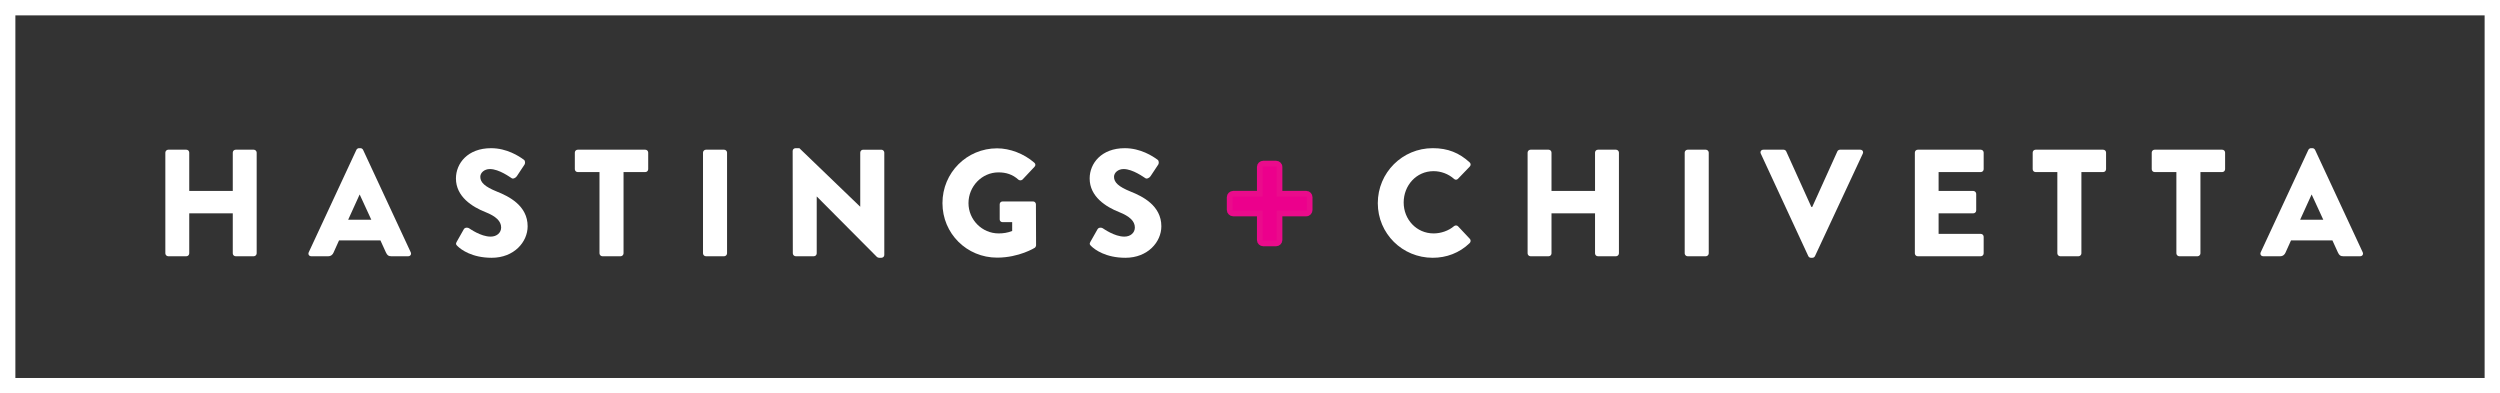 <?xml version="1.0" encoding="UTF-8"?> <!-- Generator: Adobe Illustrator 16.0.3, SVG Export Plug-In . SVG Version: 6.00 Build 0) --> <svg xmlns="http://www.w3.org/2000/svg" xmlns:xlink="http://www.w3.org/1999/xlink" id="Layer_1" x="0px" y="0px" width="440.008px" height="69.233px" viewBox="0 0 440.008 69.233" xml:space="preserve"><rect x="0" y="0" width="440.008" height="69.233" fill="#333333" stroke="none"/> <path fill="#FFFFFF" d="M440.008,69.233H0V0h440.008V69.233z M2.706,66.527h434.596V2.706H2.706V66.527z"></path> <path fill="#FFFFFF" d="M29.101,26.856c0-0.268,0.241-0.509,0.509-0.509h3.188c0.295,0,0.509,0.241,0.509,0.509v6.751h7.662v-6.751 c0-0.268,0.215-0.509,0.509-0.509h3.189c0.267,0,0.509,0.241,0.509,0.509v17.736c0,0.269-0.242,0.51-0.509,0.51h-3.189 c-0.294,0-0.509-0.241-0.509-0.51v-7.046h-7.662v7.046c0,0.269-0.214,0.51-0.509,0.51h-3.188c-0.268,0-0.509-0.241-0.509-0.51 V26.856z"></path> <path fill="#FFFFFF" d="M54.339,44.404l8.386-18.03c0.08-0.161,0.267-0.295,0.455-0.295h0.268c0.187,0,0.375,0.134,0.455,0.295 l8.386,18.03c0.161,0.349-0.054,0.697-0.455,0.697H68.86c-0.483,0-0.697-0.161-0.938-0.67l-0.965-2.117H59.67l-0.965,2.144 c-0.133,0.322-0.428,0.644-0.964,0.644h-2.947C54.392,45.102,54.178,44.753,54.339,44.404 M65.35,38.672l-2.036-4.421h-0.027 l-2.009,4.421H65.35z"></path> <path fill="#FFFFFF" d="M80.381,42.556l1.259-2.224c0.214-0.348,0.723-0.294,0.911-0.16c0.107,0.053,2.036,1.474,3.805,1.474 c1.071,0,1.848-0.67,1.848-1.607c0-1.126-0.938-1.983-2.76-2.707c-2.304-0.91-5.197-2.706-5.197-5.92 c0-2.652,2.063-5.332,6.189-5.332c2.786,0,4.929,1.421,5.733,2.01c0.321,0.187,0.268,0.67,0.161,0.857l-1.366,2.063 c-0.188,0.295-0.67,0.536-0.912,0.348c-0.24-0.134-2.196-1.607-3.831-1.607c-0.965,0-1.687,0.643-1.687,1.367 c0,0.991,0.804,1.741,2.92,2.598c2.09,0.831,5.412,2.465,5.412,6.108c0,2.76-2.385,5.545-6.323,5.545 c-3.483,0-5.412-1.445-6.028-2.063C80.247,43.038,80.167,42.932,80.381,42.556"></path> <path fill="#FFFFFF" d="M105.512,30.285h-3.832c-0.294,0-0.508-0.241-0.508-0.509v-2.92c0-0.268,0.214-0.509,0.508-0.509h11.895 c0.296,0,0.51,0.241,0.51,0.509v2.92c0,0.268-0.214,0.509-0.51,0.509h-3.83v14.307c0,0.269-0.241,0.51-0.509,0.51h-3.215 c-0.268,0-0.509-0.241-0.509-0.51V30.285z"></path> <path fill="#FFFFFF" d="M123.731,26.856c0-0.268,0.241-0.509,0.509-0.509h3.215c0.268,0,0.509,0.241,0.509,0.509v17.736 c0,0.269-0.241,0.51-0.509,0.51h-3.215c-0.268,0-0.509-0.241-0.509-0.51V26.856z"></path> <path fill="#FFFFFF" d="M139.511,26.562c0-0.268,0.241-0.482,0.509-0.482h0.67l10.69,10.288h0.026v-9.512 c0-0.267,0.215-0.508,0.509-0.508h3.216c0.267,0,0.508,0.241,0.508,0.508v18.031c0,0.269-0.241,0.482-0.508,0.482h-0.43 c-0.08,0-0.294-0.079-0.348-0.134l-10.582-10.637h-0.027v9.993c0,0.269-0.214,0.51-0.509,0.51h-3.188 c-0.268,0-0.509-0.241-0.509-0.51L139.511,26.562z"></path> <path fill="#FFFFFF" d="M175.493,26.106c2.25,0,4.716,0.937,6.537,2.519c0.242,0.187,0.269,0.508,0.054,0.723l-2.117,2.25 c-0.214,0.188-0.509,0.188-0.723,0.027c-1.018-0.937-2.197-1.286-3.51-1.286c-2.92,0-5.278,2.465-5.278,5.412 c0,2.921,2.385,5.331,5.305,5.331c0.777,0,1.581-0.106,2.385-0.428V39.1h-1.688c-0.295,0-0.509-0.214-0.509-0.481v-2.653 c0-0.295,0.214-0.509,0.509-0.509h5.385c0.268,0,0.482,0.241,0.482,0.509l0.027,7.207c0,0.134-0.107,0.349-0.214,0.429 c0,0-2.76,1.742-6.645,1.742c-5.332,0-9.618-4.233-9.618-9.592C165.875,30.393,170.161,26.106,175.493,26.106"></path> <path fill="#FFFFFF" d="M191.917,42.556l1.259-2.224c0.214-0.348,0.723-0.294,0.911-0.16c0.107,0.053,2.036,1.474,3.804,1.474 c1.072,0,1.849-0.67,1.849-1.607c0-1.126-0.938-1.983-2.76-2.707c-2.304-0.91-5.197-2.706-5.197-5.92 c0-2.652,2.063-5.332,6.189-5.332c2.786,0,4.929,1.421,5.733,2.01c0.321,0.187,0.268,0.67,0.161,0.857l-1.366,2.063 c-0.188,0.295-0.67,0.536-0.912,0.348c-0.24-0.134-2.196-1.607-3.831-1.607c-0.965,0-1.687,0.643-1.687,1.367 c0,0.991,0.803,1.741,2.92,2.598c2.089,0.831,5.412,2.465,5.412,6.108c0,2.76-2.385,5.545-6.323,5.545 c-3.483,0-5.412-1.445-6.028-2.063C191.783,43.038,191.703,42.932,191.917,42.556"></path> <path fill="#EC008C" stroke="#EA0B8B" stroke-miterlimit="10" d="M221.728,37.57h-4.693c-0.322,0-0.611-0.289-0.611-0.61v-2.25 c0-0.323,0.289-0.612,0.611-0.612h4.693v-4.727c0-0.32,0.289-0.577,0.61-0.577h2.251c0.321,0,0.61,0.257,0.61,0.577v4.727h4.727 c0.321,0,0.579,0.289,0.579,0.612v2.25c0,0.321-0.258,0.61-0.579,0.61h-4.727v4.693c0,0.321-0.289,0.58-0.61,0.58h-2.251 c-0.321,0-0.61-0.259-0.61-0.58V37.57z"></path> <path fill="#FFFFFF" d="M252.17,26.079c2.679,0,4.661,0.831,6.483,2.492c0.241,0.214,0.241,0.535,0.026,0.75l-2.09,2.17 c-0.188,0.188-0.481,0.188-0.67,0c-0.991-0.884-2.304-1.367-3.616-1.367c-3.027,0-5.251,2.519-5.251,5.52 c0,2.975,2.25,5.438,5.277,5.438c1.26,0,2.626-0.455,3.59-1.285c0.188-0.161,0.536-0.161,0.697,0.026l2.09,2.224 c0.188,0.188,0.16,0.536-0.027,0.724c-1.821,1.768-4.126,2.599-6.51,2.599c-5.358,0-9.672-4.26-9.672-9.618 C242.498,30.392,246.812,26.079,252.17,26.079"></path> <path fill="#FFFFFF" d="M268.862,26.856c0-0.268,0.24-0.509,0.509-0.509h3.188c0.295,0,0.51,0.241,0.51,0.509v6.751h7.662v-6.751 c0-0.268,0.214-0.509,0.509-0.509h3.188c0.268,0,0.509,0.241,0.509,0.509v17.736c0,0.269-0.241,0.51-0.509,0.51h-3.188 c-0.295,0-0.509-0.241-0.509-0.51v-7.046h-7.662v7.046c0,0.269-0.215,0.51-0.51,0.51h-3.188c-0.269,0-0.509-0.241-0.509-0.51V26.856 z"></path> <path fill="#FFFFFF" d="M296.512,26.856c0-0.268,0.24-0.509,0.509-0.509h3.215c0.268,0,0.509,0.241,0.509,0.509v17.736 c0,0.269-0.241,0.51-0.509,0.51h-3.215c-0.269,0-0.509-0.241-0.509-0.51V26.856z"></path> <path fill="#FFFFFF" d="M309.907,27.043c-0.161-0.348,0.054-0.696,0.455-0.696h3.563c0.215,0,0.402,0.16,0.456,0.295l4.421,9.778 h0.16l4.42-9.778c0.055-0.135,0.242-0.295,0.456-0.295h3.563c0.401,0,0.616,0.348,0.455,0.696l-8.412,18.031 c-0.081,0.161-0.241,0.295-0.456,0.295h-0.268c-0.215,0-0.375-0.134-0.455-0.295L309.907,27.043z"></path> <path fill="#FFFFFF" d="M337.021,26.856c0-0.268,0.215-0.509,0.51-0.509h11.091c0.295,0,0.51,0.241,0.51,0.509v2.92 c0,0.268-0.215,0.509-0.51,0.509H341.2v3.322h6.108c0.268,0,0.51,0.242,0.51,0.51v2.92c0,0.294-0.242,0.509-0.51,0.509H341.2v3.617 h7.421c0.295,0,0.51,0.241,0.51,0.509v2.92c0,0.269-0.215,0.51-0.51,0.51H337.53c-0.295,0-0.51-0.241-0.51-0.51V26.856z"></path> <path fill="#FFFFFF" d="M362.099,30.285h-3.831c-0.295,0-0.509-0.241-0.509-0.509v-2.92c0-0.268,0.214-0.509,0.509-0.509h11.895 c0.296,0,0.51,0.241,0.51,0.509v2.92c0,0.268-0.214,0.509-0.51,0.509h-3.83v14.307c0,0.269-0.241,0.51-0.509,0.51h-3.215 c-0.269,0-0.51-0.241-0.51-0.51V30.285z"></path> <path fill="#FFFFFF" d="M383.05,30.285h-3.831c-0.294,0-0.509-0.241-0.509-0.509v-2.92c0-0.268,0.215-0.509,0.509-0.509h11.896 c0.295,0,0.509,0.241,0.509,0.509v2.92c0,0.268-0.214,0.509-0.509,0.509h-3.831v14.307c0,0.269-0.241,0.51-0.509,0.51h-3.215 c-0.269,0-0.51-0.241-0.51-0.51V30.285z"></path> <path fill="#FFFFFF" d="M397.894,44.404l8.386-18.03c0.08-0.161,0.268-0.295,0.455-0.295h0.269c0.187,0,0.374,0.134,0.455,0.295 l8.385,18.03c0.161,0.349-0.053,0.697-0.454,0.697h-2.975c-0.482,0-0.697-0.161-0.938-0.67l-0.965-2.117h-7.287l-0.966,2.144 c-0.133,0.322-0.427,0.644-0.963,0.644h-2.947C397.946,45.102,397.732,44.753,397.894,44.404 M408.904,38.672l-2.036-4.421h-0.027 l-2.009,4.421H408.904z"></path> </svg> 